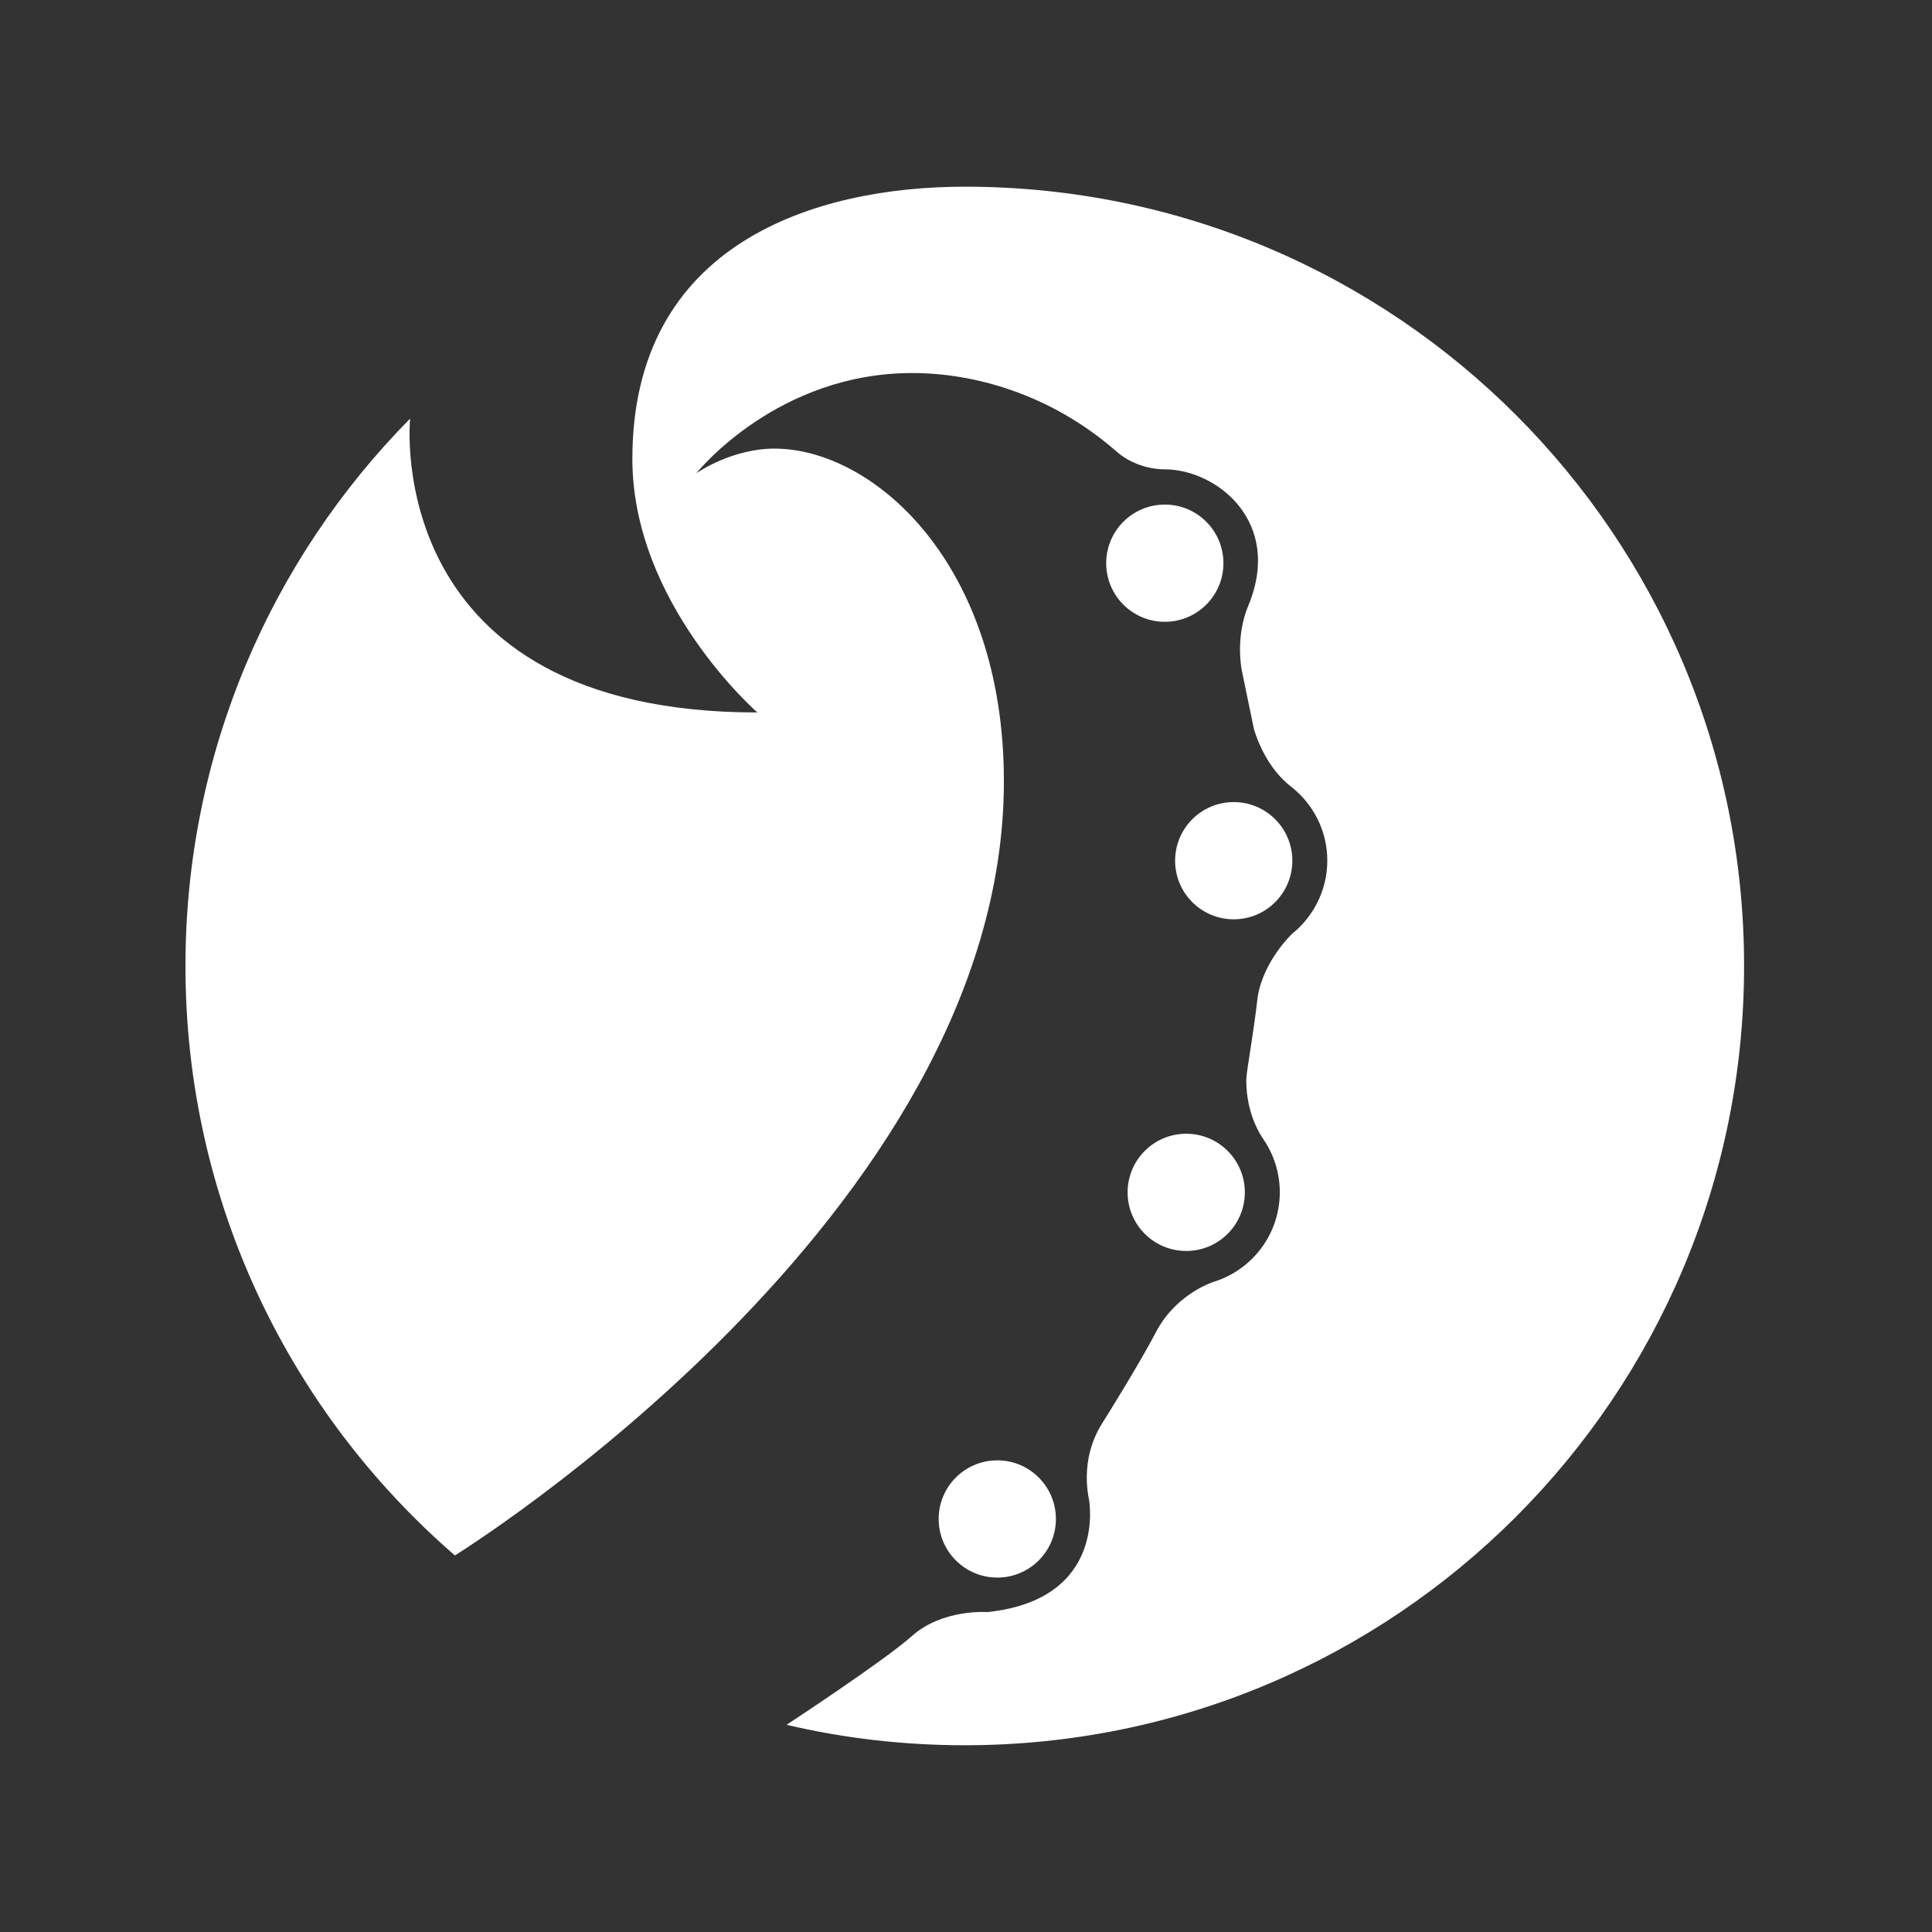 <?xml version="1.0" encoding="UTF-8"?><svg id="Layer_1" xmlns="http://www.w3.org/2000/svg" viewBox="0 0 283.46 283.46"><rect x="0" y="0" width="283.46" height="283.46" fill="#333333" stroke="none"/><defs><style>.cls-1{fill:#fff;stroke-width:0px;}</style></defs><path class="cls-1" d="m170.9,74.03c-4.75,0-8.6,3.85-8.6,8.6s3.85,8.6,8.6,8.6,8.6-3.85,8.6-8.6-3.85-8.6-8.6-8.6Z"/><path class="cls-1" d="m189.61,126.28c0-4.75-3.85-8.6-8.6-8.6s-8.6,3.85-8.6,8.6,3.85,8.6,8.6,8.6,8.6-3.85,8.6-8.6Z"/><path class="cls-1" d="m174.04,166.34c-4.75,0-8.6,3.85-8.6,8.6s3.85,8.6,8.6,8.6,8.6-3.85,8.6-8.6-3.85-8.6-8.6-8.6Z"/><path class="cls-1" d="m154.92,222.86c0-4.75-3.85-8.6-8.6-8.6s-8.6,3.85-8.6,8.6,3.85,8.6,8.6,8.6,8.6-3.85,8.6-8.6Z"/><path class="cls-1" d="m141.56,27.39c-21.93,0-48.78,8.27-48.78,39.94,0,21.23,18.34,37.2,18.34,37.2-54.96,0-51.01-42.49-50.95-43.11-20.38,20.64-32.96,49.01-32.96,80.31,0,34.54,15.31,65.51,39.53,86.48,0,0,80.55-49.79,80.55-113.58,0-32.04-19.21-48.81-33.66-48.81-6.17,0-11.16,3.41-11.47,3.62.43-.53,12.05-14.71,31.68-14.71,8.93,0,20.18,2.98,29.91,11.46,3.16,2.82,7.13,2.67,7.13,2.67,7.6,0,17.34,7.66,12.31,19.9-1.95,4.57-1.06,9.24-1.01,9.53,0,0,1.8,8.7,1.8,8.7.47,1.55,1.99,5.8,5.54,8.5,3.18,2.52,5.22,6.42,5.22,10.78s-2.06,8.25-5.2,10.77c0,0-4.13,3.91-5,9.13-.69,6.02-1.69,11.1-1.69,12.29,0,2.09.39,5.55,2.54,8.73,1.5,2.21,2.38,4.87,2.38,7.73,0,6.12-4.01,11.32-9.55,13.1,0,0-5.34,1.56-8.42,7.05-2.49,4.83-7.99,13.62-8.01,13.63-.45.74-3.29,4.89-2.01,11.35,0,0,2.74,14.61-14.9,16.47,0,0-6.58-.5-11.08,3.51-4.21,3.74-18.4,13.03-18.4,13.03,8.39,1.97,17.15,3,26.14,3,63.15,0,114.35-51.2,114.35-114.35S204.71,27.39,141.56,27.39Z"/></svg>